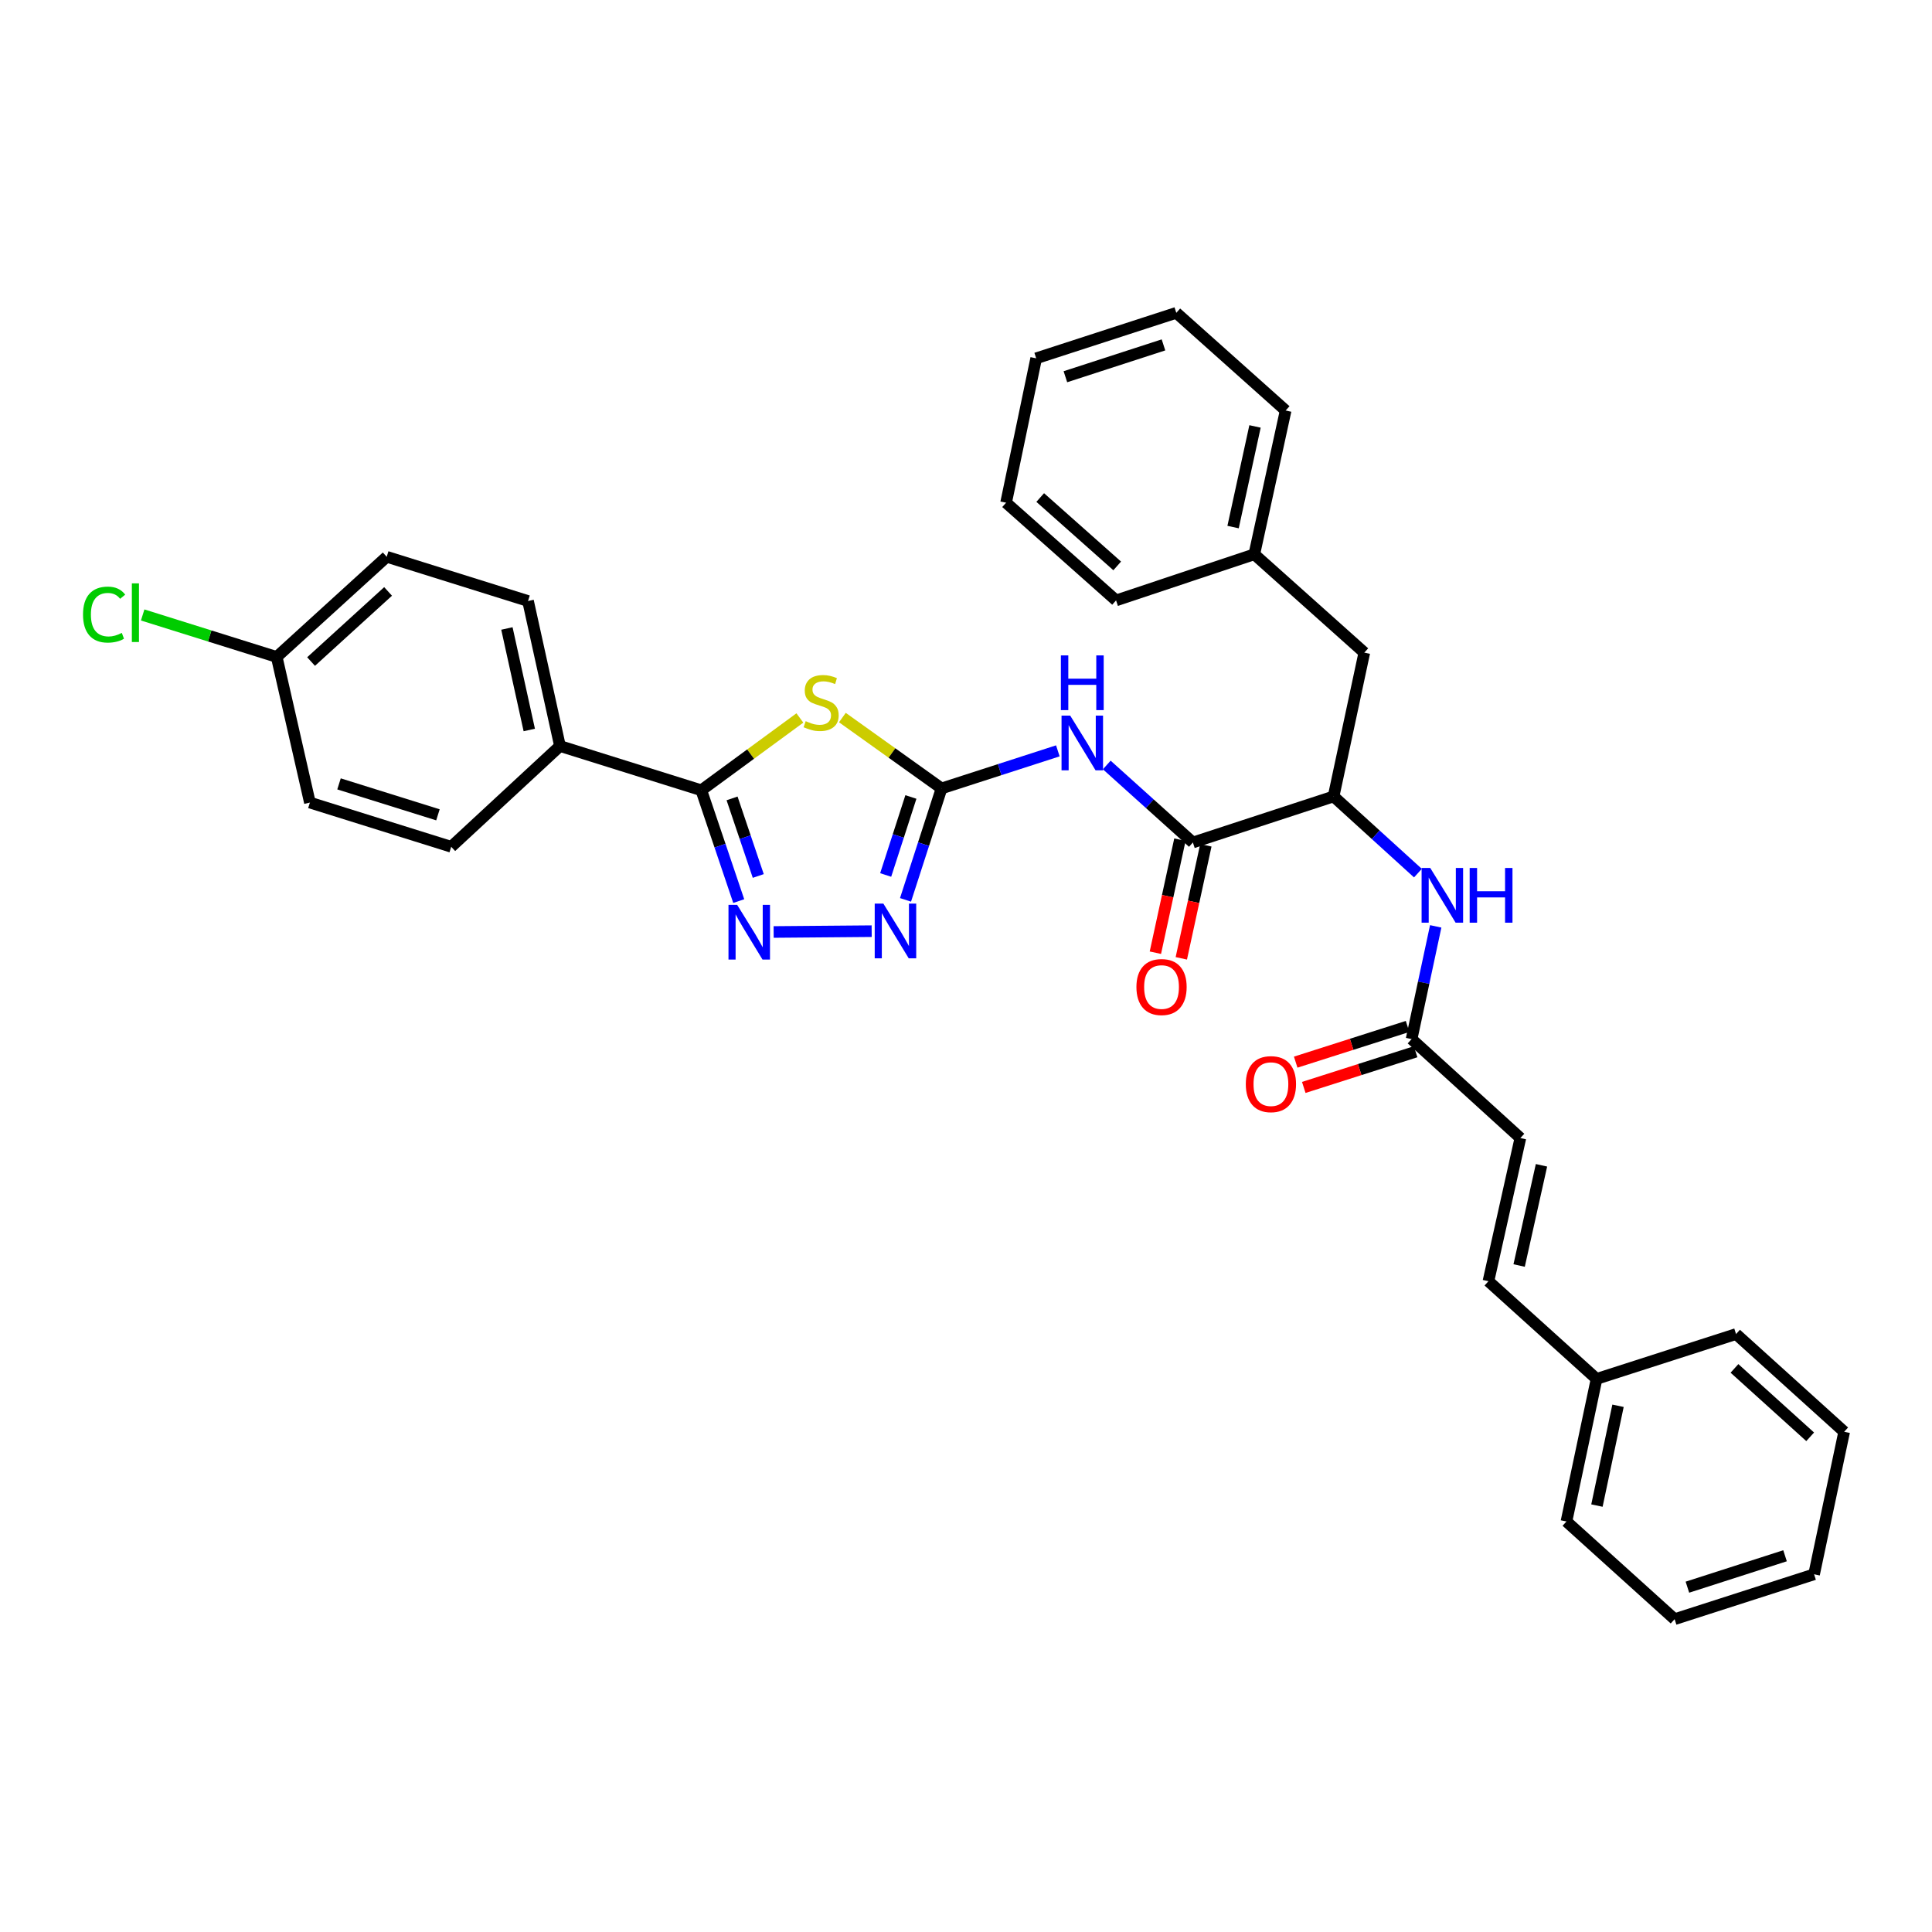 <?xml version='1.0' encoding='iso-8859-1'?>
<svg version='1.1' baseProfile='full'
              xmlns='http://www.w3.org/2000/svg'
                      xmlns:rdkit='http://www.rdkit.org/xml'
                      xmlns:xlink='http://www.w3.org/1999/xlink'
                  xml:space='preserve'
width='1000px' height='1000px' viewBox='0 0 1000 1000'>
<!-- END OF HEADER -->
<rect style='opacity:1.0;fill:#FFFFFF;stroke:none' width='1000' height='1000' x='0' y='0'> </rect>
<path class='bond-0' d='M 436.017,371.413 L 461.683,389.75' style='fill:none;fill-rule:evenodd;stroke:#CCCC00;stroke-width:6px;stroke-linecap:butt;stroke-linejoin:miter;stroke-opacity:1' />
<path class='bond-0' d='M 461.683,389.75 L 487.348,408.087' style='fill:none;fill-rule:evenodd;stroke:#000000;stroke-width:6px;stroke-linecap:butt;stroke-linejoin:miter;stroke-opacity:1' />
<path class='bond-1' d='M 414.019,371.625 L 388.507,390.333' style='fill:none;fill-rule:evenodd;stroke:#CCCC00;stroke-width:6px;stroke-linecap:butt;stroke-linejoin:miter;stroke-opacity:1' />
<path class='bond-1' d='M 388.507,390.333 L 362.994,409.041' style='fill:none;fill-rule:evenodd;stroke:#000000;stroke-width:6px;stroke-linecap:butt;stroke-linejoin:miter;stroke-opacity:1' />
<path class='bond-3' d='M 487.348,408.087 L 517.443,398.363' style='fill:none;fill-rule:evenodd;stroke:#000000;stroke-width:6px;stroke-linecap:butt;stroke-linejoin:miter;stroke-opacity:1' />
<path class='bond-3' d='M 517.443,398.363 L 547.537,388.64' style='fill:none;fill-rule:evenodd;stroke:#0000FF;stroke-width:6px;stroke-linecap:butt;stroke-linejoin:miter;stroke-opacity:1' />
<path class='bond-4' d='M 487.348,408.087 L 478.023,436.928' style='fill:none;fill-rule:evenodd;stroke:#000000;stroke-width:6px;stroke-linecap:butt;stroke-linejoin:miter;stroke-opacity:1' />
<path class='bond-4' d='M 478.023,436.928 L 468.698,465.769' style='fill:none;fill-rule:evenodd;stroke:#0000FF;stroke-width:6px;stroke-linecap:butt;stroke-linejoin:miter;stroke-opacity:1' />
<path class='bond-4' d='M 471.48,412.513 L 464.953,432.702' style='fill:none;fill-rule:evenodd;stroke:#000000;stroke-width:6px;stroke-linecap:butt;stroke-linejoin:miter;stroke-opacity:1' />
<path class='bond-4' d='M 464.953,432.702 L 458.425,452.891' style='fill:none;fill-rule:evenodd;stroke:#0000FF;stroke-width:6px;stroke-linecap:butt;stroke-linejoin:miter;stroke-opacity:1' />
<path class='bond-2' d='M 362.994,409.041 L 372.68,437.722' style='fill:none;fill-rule:evenodd;stroke:#000000;stroke-width:6px;stroke-linecap:butt;stroke-linejoin:miter;stroke-opacity:1' />
<path class='bond-2' d='M 372.68,437.722 L 382.367,466.403' style='fill:none;fill-rule:evenodd;stroke:#0000FF;stroke-width:6px;stroke-linecap:butt;stroke-linejoin:miter;stroke-opacity:1' />
<path class='bond-2' d='M 378.914,413.25 L 385.695,433.326' style='fill:none;fill-rule:evenodd;stroke:#000000;stroke-width:6px;stroke-linecap:butt;stroke-linejoin:miter;stroke-opacity:1' />
<path class='bond-2' d='M 385.695,433.326 L 392.475,453.403' style='fill:none;fill-rule:evenodd;stroke:#0000FF;stroke-width:6px;stroke-linecap:butt;stroke-linejoin:miter;stroke-opacity:1' />
<path class='bond-9' d='M 362.994,409.041 L 289.847,386.139' style='fill:none;fill-rule:evenodd;stroke:#000000;stroke-width:6px;stroke-linecap:butt;stroke-linejoin:miter;stroke-opacity:1' />
<path class='bond-33' d='M 400.436,482.395 L 451.176,481.971' style='fill:none;fill-rule:evenodd;stroke:#0000FF;stroke-width:6px;stroke-linecap:butt;stroke-linejoin:miter;stroke-opacity:1' />
<path class='bond-5' d='M 572.856,395.95 L 595.145,416.011' style='fill:none;fill-rule:evenodd;stroke:#0000FF;stroke-width:6px;stroke-linecap:butt;stroke-linejoin:miter;stroke-opacity:1' />
<path class='bond-5' d='M 595.145,416.011 L 617.434,436.071' style='fill:none;fill-rule:evenodd;stroke:#000000;stroke-width:6px;stroke-linecap:butt;stroke-linejoin:miter;stroke-opacity:1' />
<path class='bond-6' d='M 617.434,436.071 L 690.261,412.231' style='fill:none;fill-rule:evenodd;stroke:#000000;stroke-width:6px;stroke-linecap:butt;stroke-linejoin:miter;stroke-opacity:1' />
<path class='bond-12' d='M 610.722,434.614 L 604.372,463.866' style='fill:none;fill-rule:evenodd;stroke:#000000;stroke-width:6px;stroke-linecap:butt;stroke-linejoin:miter;stroke-opacity:1' />
<path class='bond-12' d='M 604.372,463.866 L 598.021,493.117' style='fill:none;fill-rule:evenodd;stroke:#FF0000;stroke-width:6px;stroke-linecap:butt;stroke-linejoin:miter;stroke-opacity:1' />
<path class='bond-12' d='M 624.146,437.529 L 617.796,466.78' style='fill:none;fill-rule:evenodd;stroke:#000000;stroke-width:6px;stroke-linecap:butt;stroke-linejoin:miter;stroke-opacity:1' />
<path class='bond-12' d='M 617.796,466.78 L 611.445,496.031' style='fill:none;fill-rule:evenodd;stroke:#FF0000;stroke-width:6px;stroke-linecap:butt;stroke-linejoin:miter;stroke-opacity:1' />
<path class='bond-7' d='M 690.261,412.231 L 712.088,432.079' style='fill:none;fill-rule:evenodd;stroke:#000000;stroke-width:6px;stroke-linecap:butt;stroke-linejoin:miter;stroke-opacity:1' />
<path class='bond-7' d='M 712.088,432.079 L 733.916,451.927' style='fill:none;fill-rule:evenodd;stroke:#0000FF;stroke-width:6px;stroke-linecap:butt;stroke-linejoin:miter;stroke-opacity:1' />
<path class='bond-13' d='M 690.261,412.231 L 706.165,337.801' style='fill:none;fill-rule:evenodd;stroke:#000000;stroke-width:6px;stroke-linecap:butt;stroke-linejoin:miter;stroke-opacity:1' />
<path class='bond-8' d='M 743.122,479.485 L 736.88,508.661' style='fill:none;fill-rule:evenodd;stroke:#0000FF;stroke-width:6px;stroke-linecap:butt;stroke-linejoin:miter;stroke-opacity:1' />
<path class='bond-8' d='M 736.88,508.661 L 730.639,537.837' style='fill:none;fill-rule:evenodd;stroke:#000000;stroke-width:6px;stroke-linecap:butt;stroke-linejoin:miter;stroke-opacity:1' />
<path class='bond-10' d='M 730.639,537.837 L 786.944,589.051' style='fill:none;fill-rule:evenodd;stroke:#000000;stroke-width:6px;stroke-linecap:butt;stroke-linejoin:miter;stroke-opacity:1' />
<path class='bond-14' d='M 728.551,531.293 L 699.601,540.53' style='fill:none;fill-rule:evenodd;stroke:#000000;stroke-width:6px;stroke-linecap:butt;stroke-linejoin:miter;stroke-opacity:1' />
<path class='bond-14' d='M 699.601,540.53 L 670.65,549.766' style='fill:none;fill-rule:evenodd;stroke:#FF0000;stroke-width:6px;stroke-linecap:butt;stroke-linejoin:miter;stroke-opacity:1' />
<path class='bond-14' d='M 732.726,544.38 L 703.776,553.617' style='fill:none;fill-rule:evenodd;stroke:#000000;stroke-width:6px;stroke-linecap:butt;stroke-linejoin:miter;stroke-opacity:1' />
<path class='bond-14' d='M 703.776,553.617 L 674.826,562.853' style='fill:none;fill-rule:evenodd;stroke:#FF0000;stroke-width:6px;stroke-linecap:butt;stroke-linejoin:miter;stroke-opacity:1' />
<path class='bond-15' d='M 289.847,386.139 L 273.309,311.084' style='fill:none;fill-rule:evenodd;stroke:#000000;stroke-width:6px;stroke-linecap:butt;stroke-linejoin:miter;stroke-opacity:1' />
<path class='bond-15' d='M 273.951,377.836 L 262.375,325.298' style='fill:none;fill-rule:evenodd;stroke:#000000;stroke-width:6px;stroke-linecap:butt;stroke-linejoin:miter;stroke-opacity:1' />
<path class='bond-16' d='M 289.847,386.139 L 233.549,438.292' style='fill:none;fill-rule:evenodd;stroke:#000000;stroke-width:6px;stroke-linecap:butt;stroke-linejoin:miter;stroke-opacity:1' />
<path class='bond-11' d='M 786.944,589.051 L 770.414,663.153' style='fill:none;fill-rule:evenodd;stroke:#000000;stroke-width:6px;stroke-linecap:butt;stroke-linejoin:miter;stroke-opacity:1' />
<path class='bond-11' d='M 797.871,603.157 L 786.3,655.028' style='fill:none;fill-rule:evenodd;stroke:#000000;stroke-width:6px;stroke-linecap:butt;stroke-linejoin:miter;stroke-opacity:1' />
<path class='bond-18' d='M 770.414,663.153 L 826.383,713.719' style='fill:none;fill-rule:evenodd;stroke:#000000;stroke-width:6px;stroke-linecap:butt;stroke-linejoin:miter;stroke-opacity:1' />
<path class='bond-19' d='M 706.165,337.801 L 649.227,286.9' style='fill:none;fill-rule:evenodd;stroke:#000000;stroke-width:6px;stroke-linecap:butt;stroke-linejoin:miter;stroke-opacity:1' />
<path class='bond-20' d='M 273.309,311.084 L 200.162,288.189' style='fill:none;fill-rule:evenodd;stroke:#000000;stroke-width:6px;stroke-linecap:butt;stroke-linejoin:miter;stroke-opacity:1' />
<path class='bond-21' d='M 233.549,438.292 L 160.402,415.413' style='fill:none;fill-rule:evenodd;stroke:#000000;stroke-width:6px;stroke-linecap:butt;stroke-linejoin:miter;stroke-opacity:1' />
<path class='bond-21' d='M 226.678,421.75 L 175.475,405.735' style='fill:none;fill-rule:evenodd;stroke:#000000;stroke-width:6px;stroke-linecap:butt;stroke-linejoin:miter;stroke-opacity:1' />
<path class='bond-17' d='M 143.224,340.037 L 160.402,415.413' style='fill:none;fill-rule:evenodd;stroke:#000000;stroke-width:6px;stroke-linecap:butt;stroke-linejoin:miter;stroke-opacity:1' />
<path class='bond-22' d='M 143.224,340.037 L 108.535,329.171' style='fill:none;fill-rule:evenodd;stroke:#000000;stroke-width:6px;stroke-linecap:butt;stroke-linejoin:miter;stroke-opacity:1' />
<path class='bond-22' d='M 108.535,329.171 L 73.847,318.304' style='fill:none;fill-rule:evenodd;stroke:#00CC00;stroke-width:6px;stroke-linecap:butt;stroke-linejoin:miter;stroke-opacity:1' />
<path class='bond-34' d='M 143.224,340.037 L 200.162,288.189' style='fill:none;fill-rule:evenodd;stroke:#000000;stroke-width:6px;stroke-linecap:butt;stroke-linejoin:miter;stroke-opacity:1' />
<path class='bond-34' d='M 161.013,342.417 L 200.87,306.123' style='fill:none;fill-rule:evenodd;stroke:#000000;stroke-width:6px;stroke-linecap:butt;stroke-linejoin:miter;stroke-opacity:1' />
<path class='bond-23' d='M 826.383,713.719 L 810.792,787.515' style='fill:none;fill-rule:evenodd;stroke:#000000;stroke-width:6px;stroke-linecap:butt;stroke-linejoin:miter;stroke-opacity:1' />
<path class='bond-23' d='M 837.484,727.628 L 826.57,779.285' style='fill:none;fill-rule:evenodd;stroke:#000000;stroke-width:6px;stroke-linecap:butt;stroke-linejoin:miter;stroke-opacity:1' />
<path class='bond-24' d='M 826.383,713.719 L 898.576,690.504' style='fill:none;fill-rule:evenodd;stroke:#000000;stroke-width:6px;stroke-linecap:butt;stroke-linejoin:miter;stroke-opacity:1' />
<path class='bond-25' d='M 649.227,286.9 L 665.451,212.485' style='fill:none;fill-rule:evenodd;stroke:#000000;stroke-width:6px;stroke-linecap:butt;stroke-linejoin:miter;stroke-opacity:1' />
<path class='bond-25' d='M 638.239,272.811 L 649.596,220.721' style='fill:none;fill-rule:evenodd;stroke:#000000;stroke-width:6px;stroke-linecap:butt;stroke-linejoin:miter;stroke-opacity:1' />
<path class='bond-26' d='M 649.227,286.9 L 577.674,310.771' style='fill:none;fill-rule:evenodd;stroke:#000000;stroke-width:6px;stroke-linecap:butt;stroke-linejoin:miter;stroke-opacity:1' />
<path class='bond-29' d='M 810.792,787.515 L 866.776,838.081' style='fill:none;fill-rule:evenodd;stroke:#000000;stroke-width:6px;stroke-linecap:butt;stroke-linejoin:miter;stroke-opacity:1' />
<path class='bond-30' d='M 898.576,690.504 L 954.545,741.085' style='fill:none;fill-rule:evenodd;stroke:#000000;stroke-width:6px;stroke-linecap:butt;stroke-linejoin:miter;stroke-opacity:1' />
<path class='bond-30' d='M 897.761,708.282 L 936.94,743.689' style='fill:none;fill-rule:evenodd;stroke:#000000;stroke-width:6px;stroke-linecap:butt;stroke-linejoin:miter;stroke-opacity:1' />
<path class='bond-28' d='M 665.451,212.485 L 608.849,161.919' style='fill:none;fill-rule:evenodd;stroke:#000000;stroke-width:6px;stroke-linecap:butt;stroke-linejoin:miter;stroke-opacity:1' />
<path class='bond-27' d='M 577.674,310.771 L 520.751,260.205' style='fill:none;fill-rule:evenodd;stroke:#000000;stroke-width:6px;stroke-linecap:butt;stroke-linejoin:miter;stroke-opacity:1' />
<path class='bond-27' d='M 578.259,292.916 L 538.412,257.52' style='fill:none;fill-rule:evenodd;stroke:#000000;stroke-width:6px;stroke-linecap:butt;stroke-linejoin:miter;stroke-opacity:1' />
<path class='bond-31' d='M 520.751,260.205 L 536.327,185.462' style='fill:none;fill-rule:evenodd;stroke:#000000;stroke-width:6px;stroke-linecap:butt;stroke-linejoin:miter;stroke-opacity:1' />
<path class='bond-35' d='M 608.849,161.919 L 536.327,185.462' style='fill:none;fill-rule:evenodd;stroke:#000000;stroke-width:6px;stroke-linecap:butt;stroke-linejoin:miter;stroke-opacity:1' />
<path class='bond-35' d='M 602.212,178.516 L 551.447,194.996' style='fill:none;fill-rule:evenodd;stroke:#000000;stroke-width:6px;stroke-linecap:butt;stroke-linejoin:miter;stroke-opacity:1' />
<path class='bond-36' d='M 866.776,838.081 L 938.97,814.851' style='fill:none;fill-rule:evenodd;stroke:#000000;stroke-width:6px;stroke-linecap:butt;stroke-linejoin:miter;stroke-opacity:1' />
<path class='bond-36' d='M 873.398,821.52 L 923.933,805.259' style='fill:none;fill-rule:evenodd;stroke:#000000;stroke-width:6px;stroke-linecap:butt;stroke-linejoin:miter;stroke-opacity:1' />
<path class='bond-32' d='M 954.545,741.085 L 938.97,814.851' style='fill:none;fill-rule:evenodd;stroke:#000000;stroke-width:6px;stroke-linecap:butt;stroke-linejoin:miter;stroke-opacity:1' />
<path  class='atom-0' d='M 417.022 373.277
Q 417.342 373.397, 418.662 373.957
Q 419.982 374.517, 421.422 374.877
Q 422.902 375.197, 424.342 375.197
Q 427.022 375.197, 428.582 373.917
Q 430.142 372.597, 430.142 370.317
Q 430.142 368.757, 429.342 367.797
Q 428.582 366.837, 427.382 366.317
Q 426.182 365.797, 424.182 365.197
Q 421.662 364.437, 420.142 363.717
Q 418.662 362.997, 417.582 361.477
Q 416.542 359.957, 416.542 357.397
Q 416.542 353.837, 418.942 351.637
Q 421.382 349.437, 426.182 349.437
Q 429.462 349.437, 433.182 350.997
L 432.262 354.077
Q 428.862 352.677, 426.302 352.677
Q 423.542 352.677, 422.022 353.837
Q 420.502 354.957, 420.542 356.917
Q 420.542 358.437, 421.302 359.357
Q 422.102 360.277, 423.222 360.797
Q 424.382 361.317, 426.302 361.917
Q 428.862 362.717, 430.382 363.517
Q 431.902 364.317, 432.982 365.957
Q 434.102 367.557, 434.102 370.317
Q 434.102 374.237, 431.462 376.357
Q 428.862 378.437, 424.502 378.437
Q 421.982 378.437, 420.062 377.877
Q 418.182 377.357, 415.942 376.437
L 417.022 373.277
' fill='#CCCC00'/>
<path  class='atom-3' d='M 381.544 468.341
L 390.824 483.341
Q 391.744 484.821, 393.224 487.501
Q 394.704 490.181, 394.784 490.341
L 394.784 468.341
L 398.544 468.341
L 398.544 496.661
L 394.664 496.661
L 384.704 480.261
Q 383.544 478.341, 382.304 476.141
Q 381.104 473.941, 380.744 473.261
L 380.744 496.661
L 377.064 496.661
L 377.064 468.341
L 381.544 468.341
' fill='#0000FF'/>
<path  class='atom-4' d='M 553.931 370.391
L 563.211 385.391
Q 564.131 386.871, 565.611 389.551
Q 567.091 392.231, 567.171 392.391
L 567.171 370.391
L 570.931 370.391
L 570.931 398.711
L 567.051 398.711
L 557.091 382.311
Q 555.931 380.391, 554.691 378.191
Q 553.491 375.991, 553.131 375.311
L 553.131 398.711
L 549.451 398.711
L 549.451 370.391
L 553.931 370.391
' fill='#0000FF'/>
<path  class='atom-4' d='M 549.111 339.239
L 552.951 339.239
L 552.951 351.279
L 567.431 351.279
L 567.431 339.239
L 571.271 339.239
L 571.271 367.559
L 567.431 367.559
L 567.431 354.479
L 552.951 354.479
L 552.951 367.559
L 549.111 367.559
L 549.111 339.239
' fill='#0000FF'/>
<path  class='atom-5' d='M 457.232 467.708
L 466.512 482.708
Q 467.432 484.188, 468.912 486.868
Q 470.392 489.548, 470.472 489.708
L 470.472 467.708
L 474.232 467.708
L 474.232 496.028
L 470.352 496.028
L 460.392 479.628
Q 459.232 477.708, 457.992 475.508
Q 456.792 473.308, 456.432 472.628
L 456.432 496.028
L 452.752 496.028
L 452.752 467.708
L 457.232 467.708
' fill='#0000FF'/>
<path  class='atom-8' d='M 740.298 449.262
L 749.578 464.262
Q 750.498 465.742, 751.978 468.422
Q 753.458 471.102, 753.538 471.262
L 753.538 449.262
L 757.298 449.262
L 757.298 477.582
L 753.418 477.582
L 743.458 461.182
Q 742.298 459.262, 741.058 457.062
Q 739.858 454.862, 739.498 454.182
L 739.498 477.582
L 735.818 477.582
L 735.818 449.262
L 740.298 449.262
' fill='#0000FF'/>
<path  class='atom-8' d='M 760.698 449.262
L 764.538 449.262
L 764.538 461.302
L 779.018 461.302
L 779.018 449.262
L 782.858 449.262
L 782.858 477.582
L 779.018 477.582
L 779.018 464.502
L 764.538 464.502
L 764.538 477.582
L 760.698 477.582
L 760.698 449.262
' fill='#0000FF'/>
<path  class='atom-13' d='M 588.21 510.886
Q 588.21 504.086, 591.57 500.286
Q 594.93 496.486, 601.21 496.486
Q 607.49 496.486, 610.85 500.286
Q 614.21 504.086, 614.21 510.886
Q 614.21 517.766, 610.81 521.686
Q 607.41 525.566, 601.21 525.566
Q 594.97 525.566, 591.57 521.686
Q 588.21 517.806, 588.21 510.886
M 601.21 522.366
Q 605.53 522.366, 607.85 519.486
Q 610.21 516.566, 610.21 510.886
Q 610.21 505.326, 607.85 502.526
Q 605.53 499.686, 601.21 499.686
Q 596.89 499.686, 594.53 502.486
Q 592.21 505.286, 592.21 510.886
Q 592.21 516.606, 594.53 519.486
Q 596.89 522.366, 601.21 522.366
' fill='#FF0000'/>
<path  class='atom-15' d='M 644.827 561.147
Q 644.827 554.347, 648.187 550.547
Q 651.547 546.747, 657.827 546.747
Q 664.107 546.747, 667.467 550.547
Q 670.827 554.347, 670.827 561.147
Q 670.827 568.027, 667.427 571.947
Q 664.027 575.827, 657.827 575.827
Q 651.587 575.827, 648.187 571.947
Q 644.827 568.067, 644.827 561.147
M 657.827 572.627
Q 662.147 572.627, 664.467 569.747
Q 666.827 566.827, 666.827 561.147
Q 666.827 555.587, 664.467 552.787
Q 662.147 549.947, 657.827 549.947
Q 653.507 549.947, 651.147 552.747
Q 648.827 555.547, 648.827 561.147
Q 648.827 566.867, 651.147 569.747
Q 653.507 572.627, 657.827 572.627
' fill='#FF0000'/>
<path  class='atom-23' d='M 42.971 318.108
Q 42.971 311.068, 46.251 307.388
Q 49.571 303.668, 55.851 303.668
Q 61.691 303.668, 64.811 307.788
L 62.171 309.948
Q 59.891 306.948, 55.851 306.948
Q 51.571 306.948, 49.291 309.828
Q 47.051 312.668, 47.051 318.108
Q 47.051 323.708, 49.371 326.588
Q 51.731 329.468, 56.291 329.468
Q 59.411 329.468, 63.051 327.588
L 64.171 330.588
Q 62.691 331.548, 60.451 332.108
Q 58.211 332.668, 55.731 332.668
Q 49.571 332.668, 46.251 328.908
Q 42.971 325.148, 42.971 318.108
' fill='#00CC00'/>
<path  class='atom-23' d='M 68.251 301.948
L 71.931 301.948
L 71.931 332.308
L 68.251 332.308
L 68.251 301.948
' fill='#00CC00'/>
</svg>
